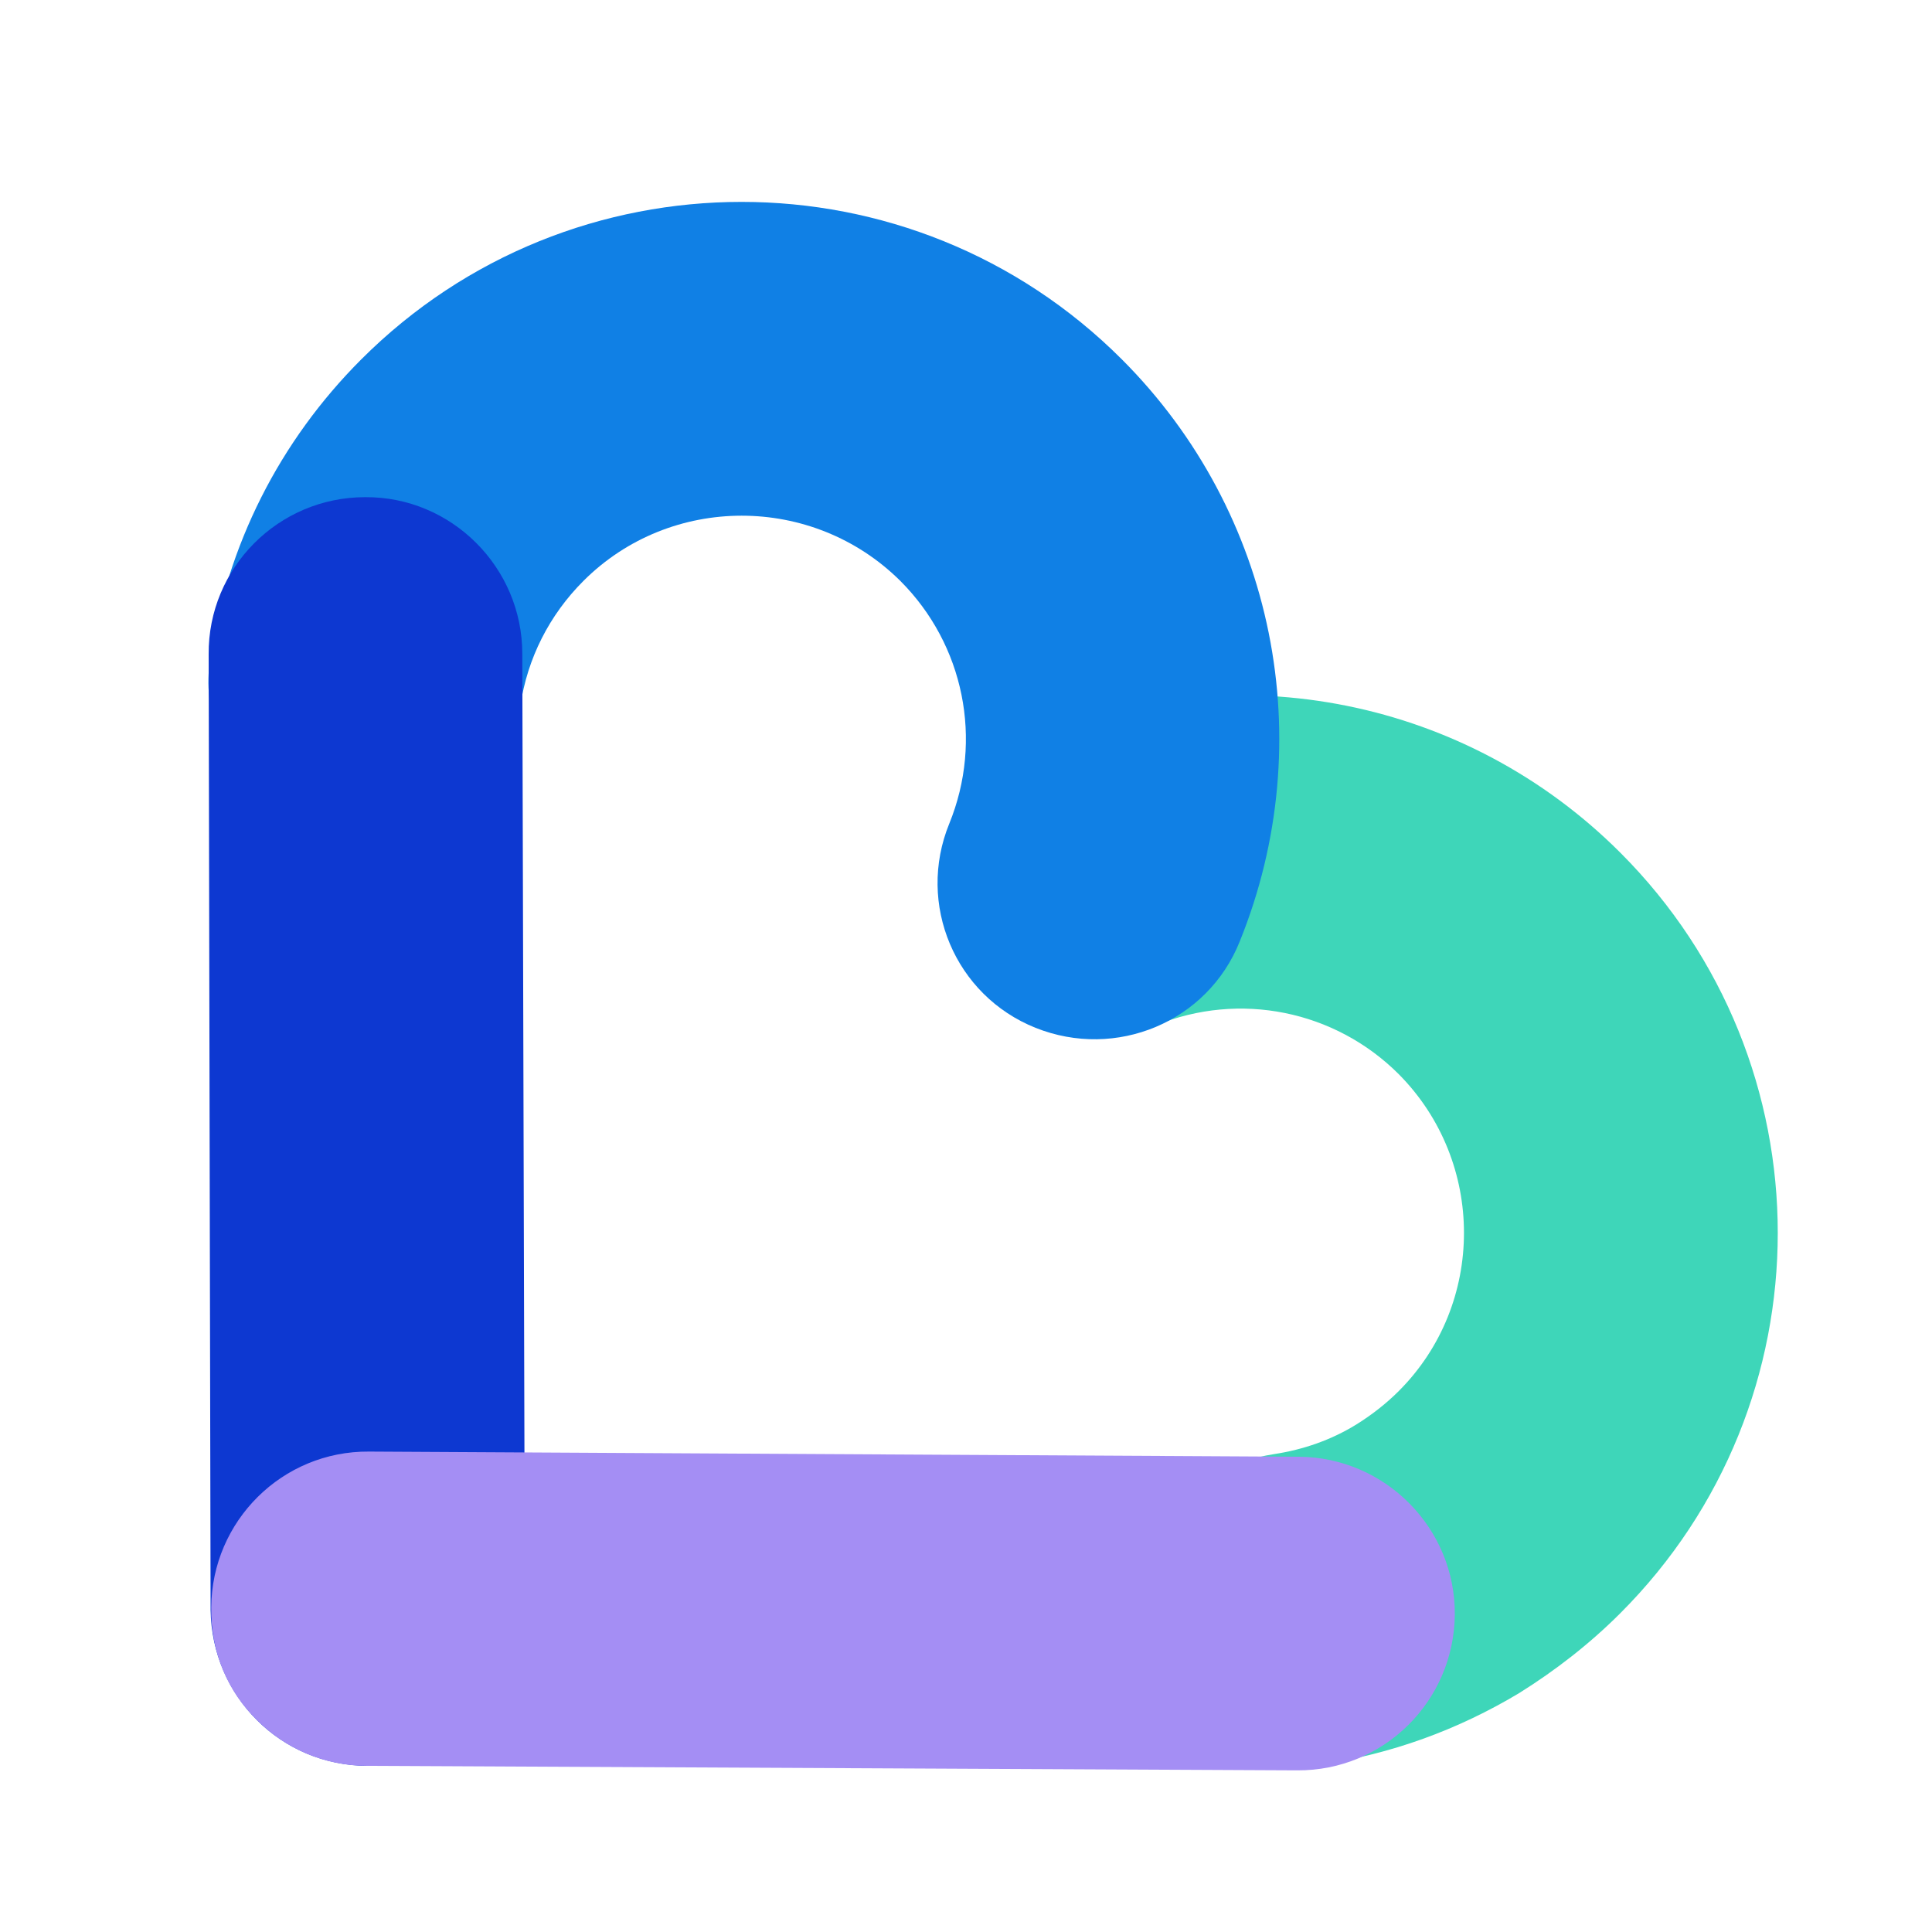 <?xml version="1.0" encoding="utf-8"?>
<!-- Generator: Adobe Illustrator 23.0.1, SVG Export Plug-In . SVG Version: 6.00 Build 0)  -->
<svg version="1.1" id="Capa_1" xmlns="http://www.w3.org/2000/svg" xmlns:xlink="http://www.w3.org/1999/xlink" x="0px" y="0px"
	 viewBox="0 0 300 300" style="enable-background:new 0 0 300 300;" xml:space="preserve">
<style type="text/css">
	.st0{fill:#3ED6B9;}
	.st1{fill:#1080E5;}
	.st2{fill:#0D38D1;}
	.st3{fill:#A48EF4;}
</style>
<path class="st0" d="M161.2,114.1c31.1-12.6,66.6-5.5,90.4,18.3c32.6,32.6,32.6,85.5,0,118.1c-4.8,4.8-10.1,8.9-15.7,12.4l0,0
	c-9.5,5.7-19.9,9.5-30.9,11.1c-7.9,1.2-15.6-1.6-20.8-6.9c-3.6-3.6-6-8.2-6.9-13.6c-2-13.3,7.2-25.7,20.5-27.7
	c4.6-0.7,8.9-2.2,12.8-4.6l0,0c2.4-1.5,4.6-3.2,6.6-5.2c13.5-13.5,13.5-35.6,0-49.2c-9.9-9.9-24.7-12.9-37.7-7.6
	c-12.5,5-26.7-0.9-31.7-13.4C142.8,133.3,148.8,119.1,161.2,114.1z"/>
<g>
	<path class="st1" d="M39.5,123.2c3.6,3.6,8.2,6,13.6,6.9c13.3,2,25.7-7.2,27.7-20.5c1.1-7.4,4.5-14.1,9.8-19.4
		c13.5-13.5,35.6-13.5,49.2,0c9.9,9.9,12.9,24.7,7.6,37.7c-5.1,12.5,0.9,26.7,13.4,31.7c12.5,5,26.7-0.9,31.7-13.4
		c12.6-31.1,5.5-66.6-18.3-90.4c-32.6-32.6-85.5-32.6-118.1,0c-12.7,12.7-20.9,28.9-23.5,46.7C31.5,110.3,34.3,117.9,39.5,123.2z"/>
</g>
<g>
	<path class="st2" d="M39.9,267.1c4.4,4.4,10.5,7.1,17.3,7.1c13.5,0,24.4-11,24.3-24.4l-0.4-148.3c0-13.4-11-24.4-24.4-24.3
		c-13.5,0-24.4,11-24.3,24.4L32.7,250C32.8,256.7,35.5,262.7,39.9,267.1z"/>
</g>
<g>
	<path class="st3" d="M39.9,267.1c4.4,4.4,10.4,7.1,17.1,7.1l144.4,0.7c13.5,0.1,24.4-10.8,24.5-24.2s-10.8-24.4-24.2-24.5
		l-144.4-0.8c-13.5-0.1-24.4,10.8-24.5,24.2C32.7,256.6,35.4,262.7,39.9,267.1z"/>
</g>
</svg>

